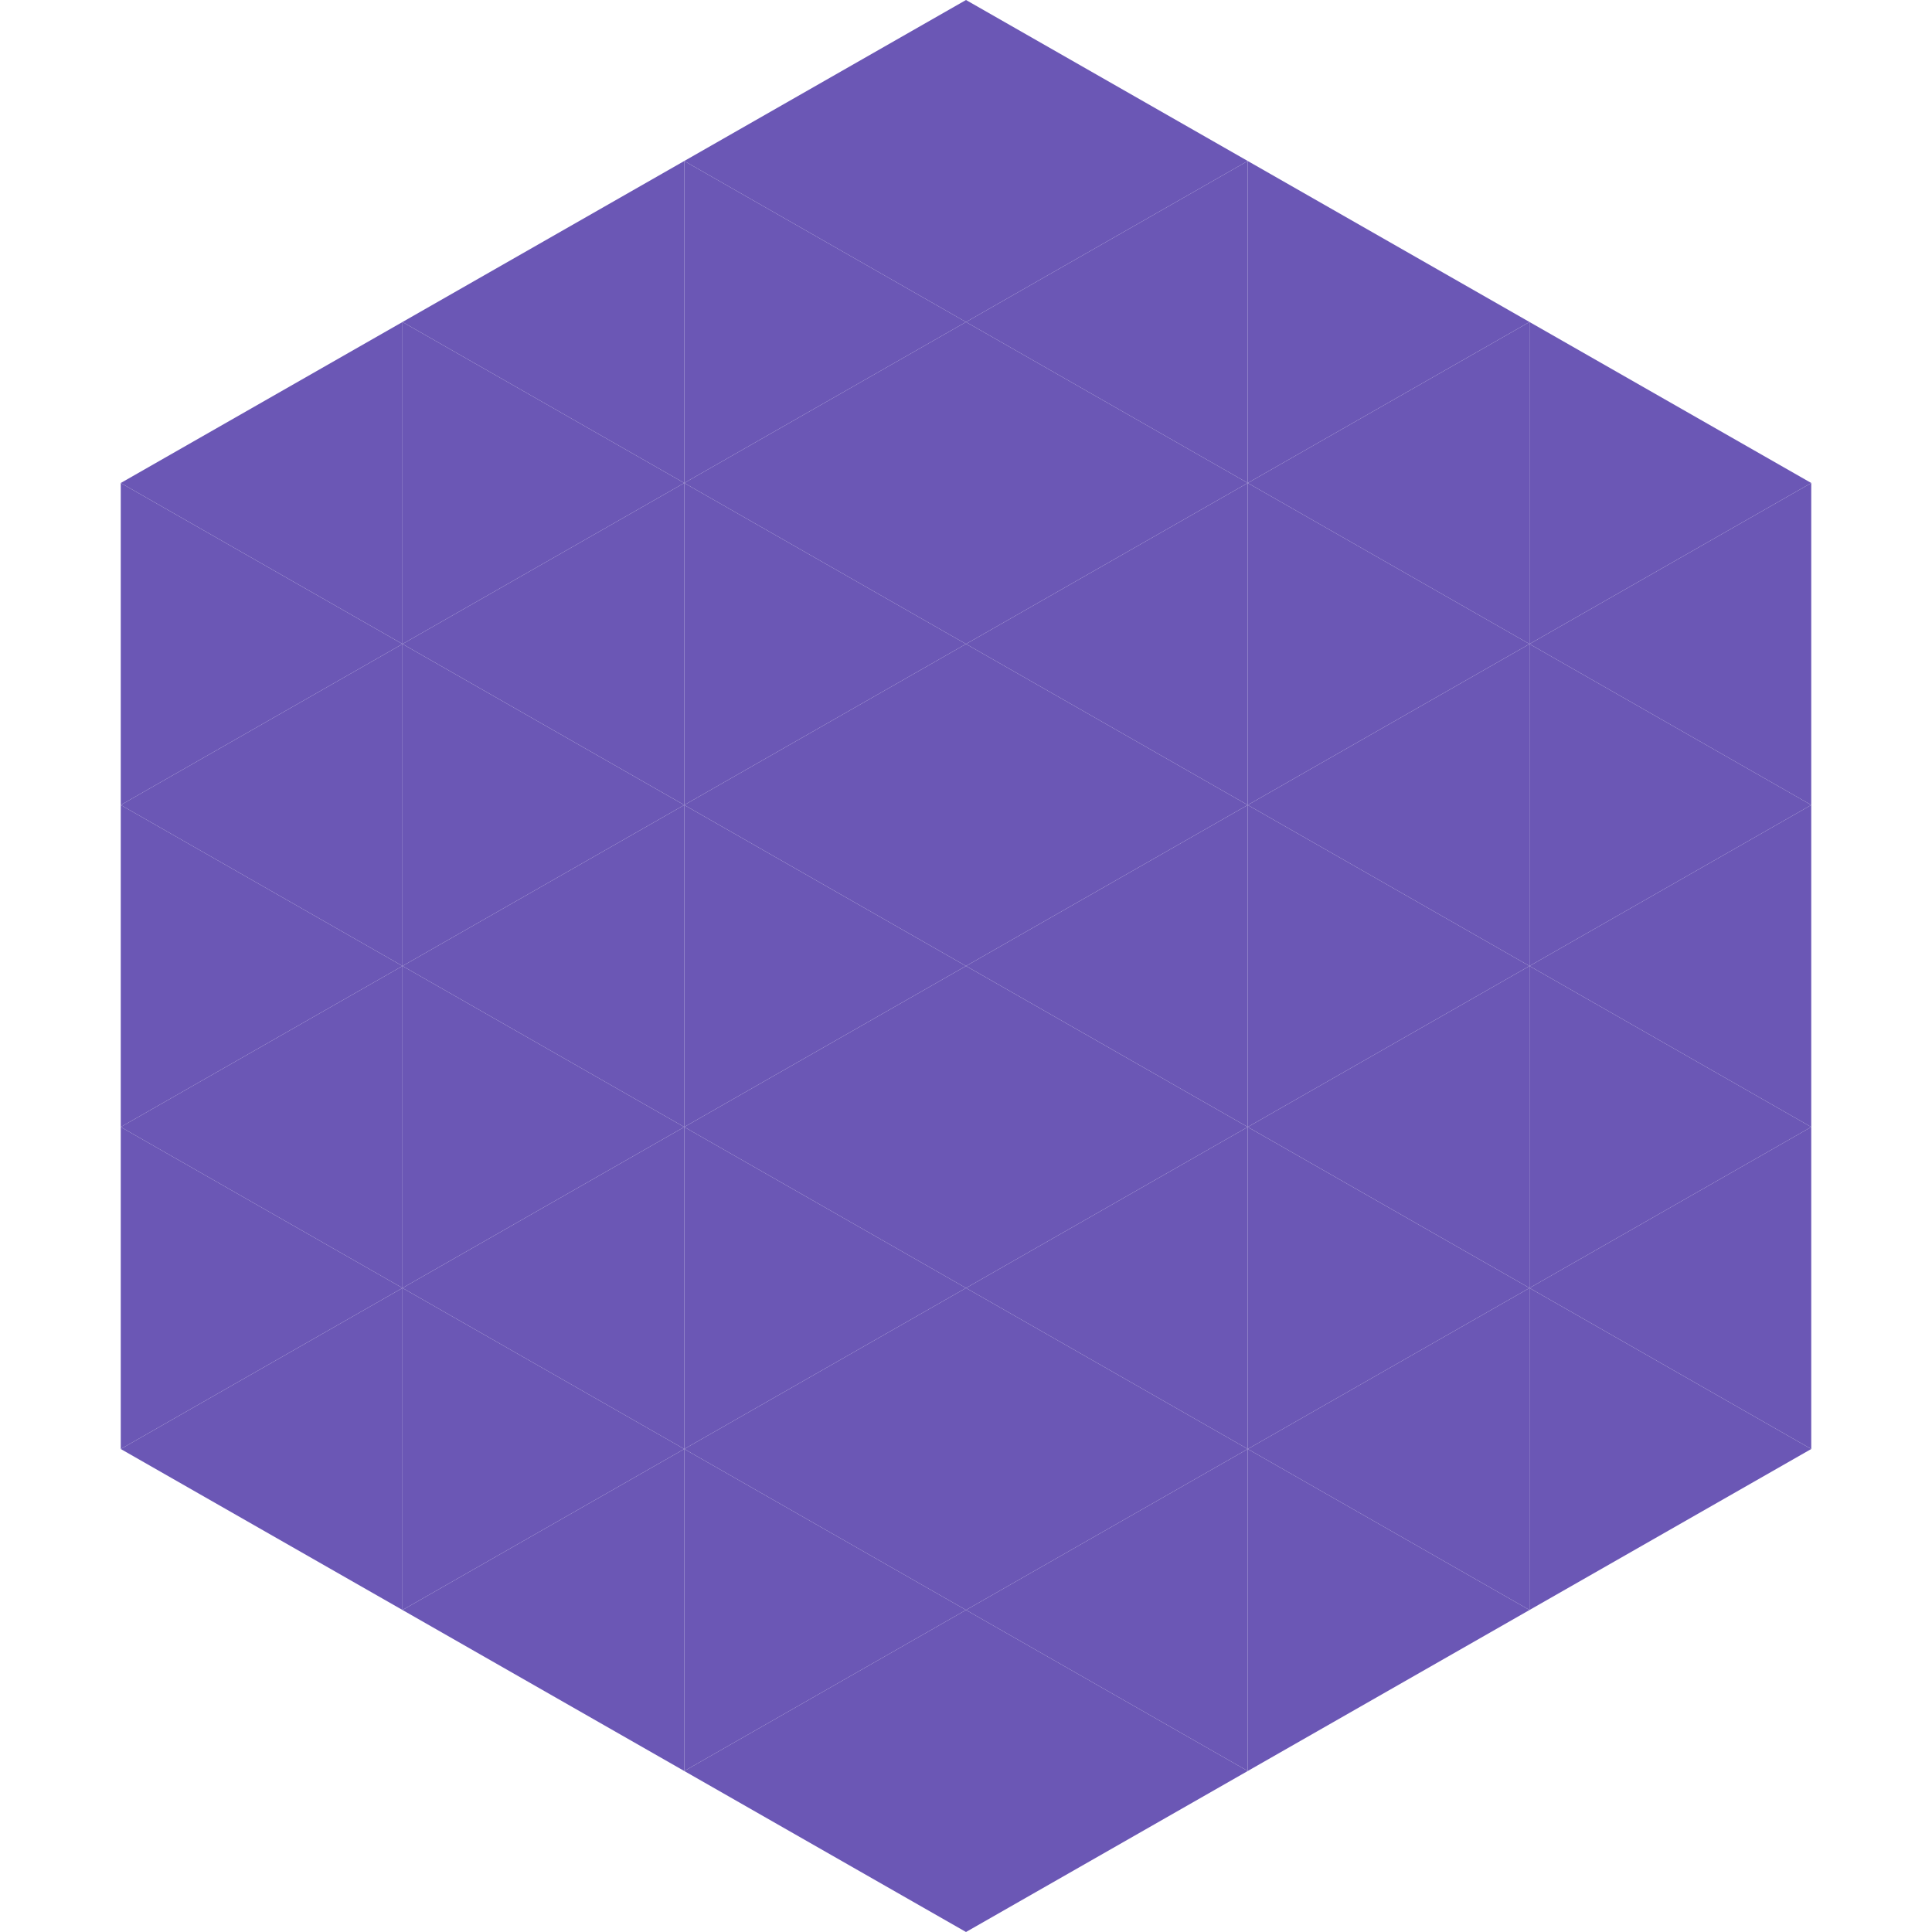 <?xml version="1.0"?>
<!-- Generated by SVGo -->
<svg width="240" height="240"
     xmlns="http://www.w3.org/2000/svg"
     xmlns:xlink="http://www.w3.org/1999/xlink">
<polygon points="50,40 15,60 50,80" style="fill:rgb(107,87,181)" />
<polygon points="190,40 225,60 190,80" style="fill:rgb(107,87,181)" />
<polygon points="15,60 50,80 15,100" style="fill:rgb(107,87,181)" />
<polygon points="225,60 190,80 225,100" style="fill:rgb(107,87,181)" />
<polygon points="50,80 15,100 50,120" style="fill:rgb(107,87,181)" />
<polygon points="190,80 225,100 190,120" style="fill:rgb(107,87,181)" />
<polygon points="15,100 50,120 15,140" style="fill:rgb(107,87,181)" />
<polygon points="225,100 190,120 225,140" style="fill:rgb(107,87,181)" />
<polygon points="50,120 15,140 50,160" style="fill:rgb(107,87,181)" />
<polygon points="190,120 225,140 190,160" style="fill:rgb(107,87,181)" />
<polygon points="15,140 50,160 15,180" style="fill:rgb(107,87,181)" />
<polygon points="225,140 190,160 225,180" style="fill:rgb(107,87,181)" />
<polygon points="50,160 15,180 50,200" style="fill:rgb(107,87,181)" />
<polygon points="190,160 225,180 190,200" style="fill:rgb(107,87,181)" />
<polygon points="15,180 50,200 15,220" style="fill:rgb(255,255,255); fill-opacity:0" />
<polygon points="225,180 190,200 225,220" style="fill:rgb(255,255,255); fill-opacity:0" />
<polygon points="50,0 85,20 50,40" style="fill:rgb(255,255,255); fill-opacity:0" />
<polygon points="190,0 155,20 190,40" style="fill:rgb(255,255,255); fill-opacity:0" />
<polygon points="85,20 50,40 85,60" style="fill:rgb(107,87,181)" />
<polygon points="155,20 190,40 155,60" style="fill:rgb(107,87,181)" />
<polygon points="50,40 85,60 50,80" style="fill:rgb(107,87,181)" />
<polygon points="190,40 155,60 190,80" style="fill:rgb(107,87,181)" />
<polygon points="85,60 50,80 85,100" style="fill:rgb(107,87,181)" />
<polygon points="155,60 190,80 155,100" style="fill:rgb(107,87,181)" />
<polygon points="50,80 85,100 50,120" style="fill:rgb(107,87,181)" />
<polygon points="190,80 155,100 190,120" style="fill:rgb(107,87,181)" />
<polygon points="85,100 50,120 85,140" style="fill:rgb(107,87,181)" />
<polygon points="155,100 190,120 155,140" style="fill:rgb(107,87,181)" />
<polygon points="50,120 85,140 50,160" style="fill:rgb(107,87,181)" />
<polygon points="190,120 155,140 190,160" style="fill:rgb(107,87,181)" />
<polygon points="85,140 50,160 85,180" style="fill:rgb(107,87,181)" />
<polygon points="155,140 190,160 155,180" style="fill:rgb(107,87,181)" />
<polygon points="50,160 85,180 50,200" style="fill:rgb(107,87,181)" />
<polygon points="190,160 155,180 190,200" style="fill:rgb(107,87,181)" />
<polygon points="85,180 50,200 85,220" style="fill:rgb(107,87,181)" />
<polygon points="155,180 190,200 155,220" style="fill:rgb(107,87,181)" />
<polygon points="120,0 85,20 120,40" style="fill:rgb(107,87,181)" />
<polygon points="120,0 155,20 120,40" style="fill:rgb(107,87,181)" />
<polygon points="85,20 120,40 85,60" style="fill:rgb(107,87,181)" />
<polygon points="155,20 120,40 155,60" style="fill:rgb(107,87,181)" />
<polygon points="120,40 85,60 120,80" style="fill:rgb(107,87,181)" />
<polygon points="120,40 155,60 120,80" style="fill:rgb(107,87,181)" />
<polygon points="85,60 120,80 85,100" style="fill:rgb(107,87,181)" />
<polygon points="155,60 120,80 155,100" style="fill:rgb(107,87,181)" />
<polygon points="120,80 85,100 120,120" style="fill:rgb(107,87,181)" />
<polygon points="120,80 155,100 120,120" style="fill:rgb(107,87,181)" />
<polygon points="85,100 120,120 85,140" style="fill:rgb(107,87,181)" />
<polygon points="155,100 120,120 155,140" style="fill:rgb(107,87,181)" />
<polygon points="120,120 85,140 120,160" style="fill:rgb(107,87,181)" />
<polygon points="120,120 155,140 120,160" style="fill:rgb(107,87,181)" />
<polygon points="85,140 120,160 85,180" style="fill:rgb(107,87,181)" />
<polygon points="155,140 120,160 155,180" style="fill:rgb(107,87,181)" />
<polygon points="120,160 85,180 120,200" style="fill:rgb(107,87,181)" />
<polygon points="120,160 155,180 120,200" style="fill:rgb(107,87,181)" />
<polygon points="85,180 120,200 85,220" style="fill:rgb(107,87,181)" />
<polygon points="155,180 120,200 155,220" style="fill:rgb(107,87,181)" />
<polygon points="120,200 85,220 120,240" style="fill:rgb(107,87,181)" />
<polygon points="120,200 155,220 120,240" style="fill:rgb(107,87,181)" />
<polygon points="85,220 120,240 85,260" style="fill:rgb(255,255,255); fill-opacity:0" />
<polygon points="155,220 120,240 155,260" style="fill:rgb(255,255,255); fill-opacity:0" />
</svg>
